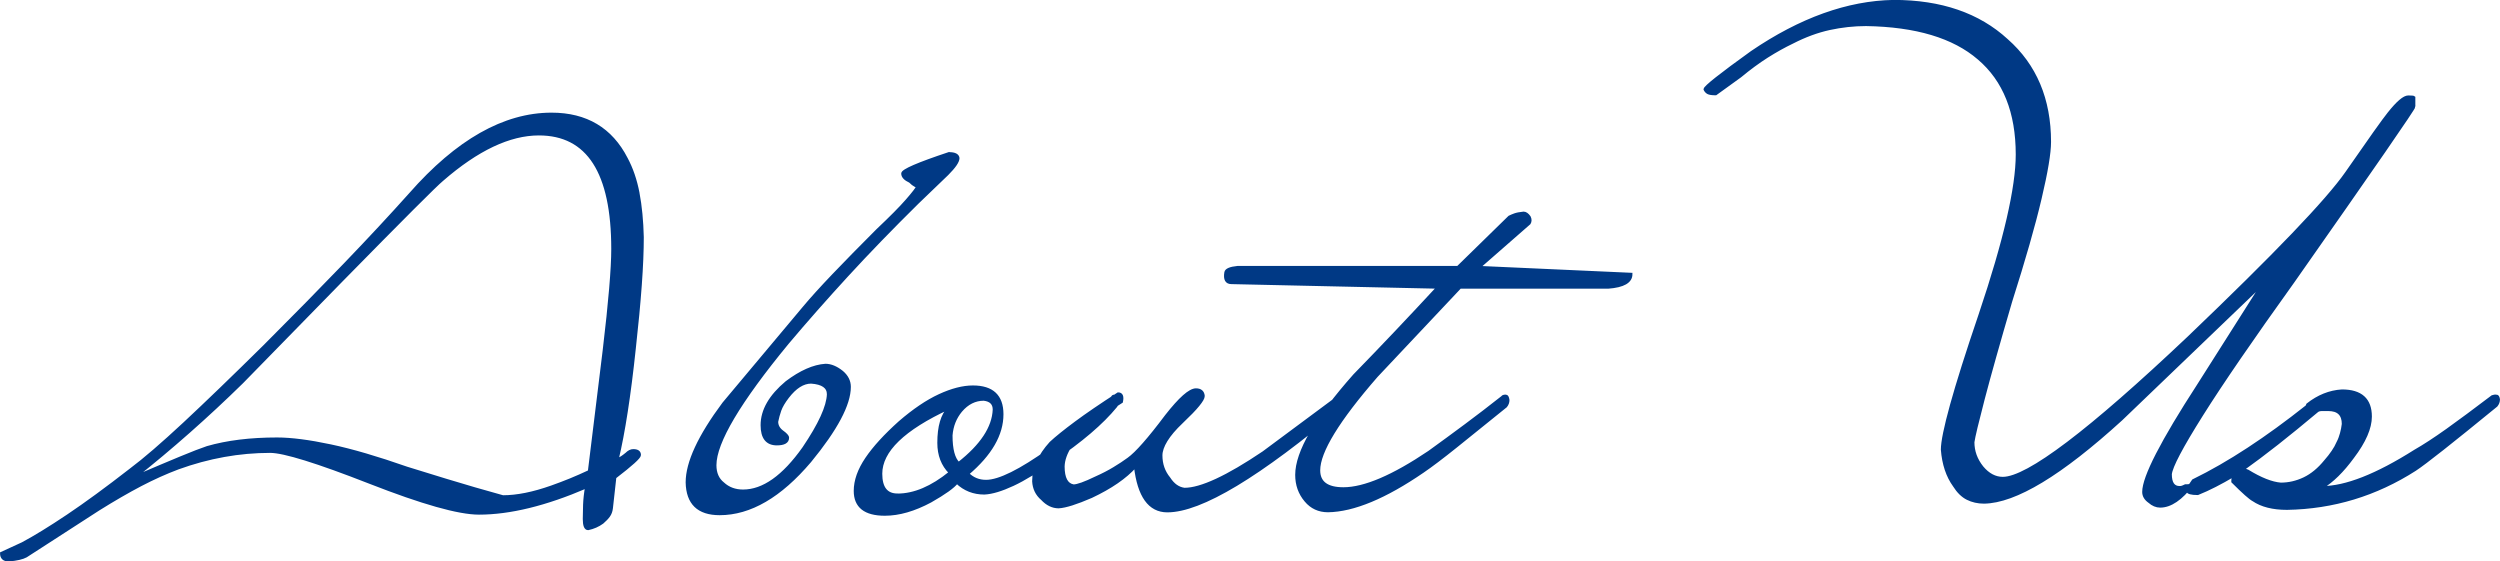 <?xml version="1.0" encoding="UTF-8"?><svg id="_レイヤー_2" xmlns="http://www.w3.org/2000/svg" viewBox="0 0 502.75 112.9"><defs><style>.cls-1{fill:#003985;stroke-width:0px;}.cls-2{fill:none;stroke:#003985;stroke-miterlimit:54.04;stroke-width:.55px;}</style></defs><g id="_レイヤー_1-2"><path class="cls-1" d="M470.16,88.99c-.54,1.19-1.38,2.44-2.53,3.74-1.31,1.61-2.72,2.78-4.25,3.51-1.53.73-3.1,1.09-4.72,1.09-1.84-.15-4.06-1.04-6.67-2.64-.31-.15-.65-.23-1.03-.23,2.15-1.53,4.47-3.28,6.96-5.23,2.49-1.96,5.19-4.16,8.11-6.61.23-.15.53-.23.92-.23h1.27c1.99,0,2.99.96,2.99,2.88-.15,1.3-.5,2.55-1.04,3.74M502.01,79.62c-.31,0-.57.04-.8.12-3.53,2.68-6.56,4.93-9.08,6.73-2.53,1.8-4.68,3.2-6.44,4.2-7.75,4.91-13.99,7.36-18.75,7.36,2.07-1.23,4.14-3.26,6.21-6.09,2.38-3.14,3.56-5.87,3.56-8.17,0-3.45-1.92-5.18-5.75-5.18-2.46.15-4.75,1.07-6.9,2.76-.08.15-.12.27-.12.34-4.06,3.22-7.99,6.08-11.79,8.57-3.8,2.49-7.49,4.62-11.1,6.38-.38.54-.67.96-.86,1.26-.19.31-.29.58-.29.8.08.39.77.58,2.07.58,1.15-.46,2.32-1,3.51-1.61,1.19-.61,2.44-1.3,3.74-2.07-.15.31-.23.73-.23,1.26,2.15,2.15,3.53,3.37,4.14,3.68,1.69,1.15,3.95,1.72,6.79,1.72,9.27-.16,17.86-2.76,25.76-7.82,1.99-1.3,7.43-5.6,16.33-12.88.31-.38.46-.8.46-1.26-.08-.46-.23-.69-.46-.69M485.45,21.43v-1.84c-.08-.08-.46-.12-1.15-.12-.84,0-2.15,1.11-3.91,3.33-1,1.23-3.83,5.21-8.51,11.96-1.92,2.76-5.5,6.88-10.75,12.36-5.25,5.48-12.25,12.4-20.99,20.76-19.93,18.86-32.39,28.29-37.38,28.29-1.53,0-2.92-.73-4.14-2.19-1.23-1.53-1.84-3.22-1.84-5.06.15-1.07.84-3.97,2.07-8.68,1.23-4.71,3.07-11.25,5.52-19.61,2.68-8.43,4.66-15.33,5.92-20.7,1.27-5.37,1.9-9.16,1.9-11.38,0-8.58-2.88-15.41-8.62-20.47-5.67-5.21-13.26-7.82-22.77-7.82-9.2.16-18.71,3.56-28.52,10.24-6.29,4.52-9.43,7.01-9.43,7.47.15.31.36.54.63.69.27.15.79.23,1.55.23l4.94-3.57c1.84-1.53,3.64-2.85,5.4-3.97,1.76-1.11,3.45-2.05,5.06-2.82,2.53-1.3,5.02-2.22,7.48-2.76,2.45-.53,4.91-.8,7.36-.8,10.04.16,17.6,2.42,22.66,6.79,5.14,4.37,7.71,10.81,7.71,19.32,0,3.3-.61,7.61-1.84,12.94-1.23,5.33-3.1,11.75-5.63,19.26-2.61,7.67-4.52,13.73-5.75,18.17-1.23,4.45-1.84,7.44-1.84,8.97.23,2.92,1.03,5.33,2.42,7.25.77,1.23,1.65,2.09,2.65,2.59,1,.5,2.11.75,3.33.75,6.29-.08,15.49-5.64,27.6-16.68l28.52-27.37-12.99,20.47c-7.36,11.35-11.04,18.51-11.04,21.5,0,.76.38,1.42,1.15,1.96.69.61,1.42.92,2.19.92,2.07,0,4.22-1.46,6.44-4.37-.23.16-.69.23-1.38.23-.31.15-.54.25-.69.29-.15.04-.31.06-.46.06-1.23,0-1.84-.88-1.84-2.65.15-1.53,2.24-5.5,6.27-11.9,4.02-6.4,10.14-15.31,18.34-26.74,16.25-23.15,24.38-34.92,24.38-35.3M297.43,53.75l10.12-8.85c.23-.38.23-.81,0-1.27-.38-.53-.77-.8-1.15-.8-.77.08-1.36.19-1.78.34-.42.15-.79.31-1.09.46l-10.35,10.12h-44.27c-1.53.15-2.34.5-2.42,1.04-.23,1.38.15,2.07,1.15,2.07l41.52.92c-2.84,3.07-5.64,6.06-8.4,8.97-2.76,2.91-5.56,5.83-8.4,8.74-7.74,8.74-11.62,15.41-11.62,20.01,0,1.99.61,3.72,1.84,5.17,1.15,1.38,2.65,2.07,4.48,2.07,5.14-.08,11.5-2.72,19.09-7.93,1.69-1.15,3.89-2.82,6.61-5,2.72-2.19,6.08-4.89,10.06-8.11.31-.38.46-.8.46-1.26-.08-.54-.23-.81-.46-.81-.39,0-.62.08-.69.23-2.53,2-5,3.89-7.42,5.69-2.42,1.8-4.85,3.58-7.3,5.35-7.28,4.91-13.03,7.36-17.25,7.36-3.3,0-4.94-1.23-4.94-3.68,0-3.75,3.87-10.08,11.61-18.97l16.79-17.83h29.79c3.06-.23,4.6-1.11,4.6-2.65l-30.59-1.38ZM269.94,79.62c-.23,0-.46.04-.69.12l-15.18,11.27c-7.28,4.91-12.57,7.36-15.87,7.36-1.23-.15-2.26-.88-3.1-2.18-1.07-1.3-1.61-2.83-1.61-4.6s1.38-4.06,4.14-6.67c1.53-1.46,2.65-2.6,3.33-3.45.69-.84,1.04-1.45,1.04-1.84-.08-.84-.58-1.26-1.5-1.26-1.23,0-3.22,1.76-5.98,5.29-3.45,4.6-5.98,7.47-7.59,8.62-.84.62-1.8,1.25-2.88,1.9-1.07.65-2.3,1.29-3.68,1.9-2.22,1.08-3.72,1.61-4.48,1.61-1.38-.23-2.07-1.53-2.07-3.91.08-2.61,1.96-5.52,5.64-8.74,1.07-.76,2.11-1.51,3.1-2.24,1-.73,1.99-1.4,2.99-2.01.23-1.07,0-1.61-.69-1.61-3.45,2.23-6.29,4.16-8.51,5.81-2.22,1.65-3.91,3.01-5.06,4.08-2.3,2.53-3.45,5.1-3.45,7.71.08,1.46.65,2.64,1.73,3.56,1,1.07,2.11,1.61,3.33,1.61,1.38-.08,3.56-.77,6.56-2.07,3.91-1.84,6.86-3.87,8.85-6.09.69,5.98,2.84,8.97,6.44,8.97,6.75,0,18.48-7.05,35.19-21.16.38-.38.58-.8.58-1.26-.08-.46-.27-.69-.58-.69M180.48,99.52c-2.22,0-3.33-1.42-3.33-4.25,0-4.6,4.56-9.01,13.69-13.23-1.38,1.38-2.07,3.72-2.07,7.02,0,2.46.77,4.45,2.3,5.98-3.68,2.99-7.21,4.49-10.58,4.49M192.78,93.19c-1-.92-1.5-2.8-1.5-5.63.15-1.92.81-3.57,1.96-4.95,1.3-1.53,2.84-2.3,4.6-2.3,1.38.16,2.07.84,2.07,2.07-.15,3.6-2.53,7.21-7.13,10.81M224.41,79.74c-.38-.15-.61-.12-.69.12-1.69,1.76-3.58,3.53-5.69,5.29-2.11,1.76-4.43,3.53-6.96,5.29-5.9,4.22-10.16,6.33-12.77,6.33-1.46,0-2.69-.5-3.68-1.5,4.6-3.91,6.9-7.9,6.9-11.96,0-3.68-1.96-5.52-5.87-5.52-1.99,0-4.24.58-6.73,1.73-2.49,1.15-5.15,2.95-7.99,5.4-2.91,2.61-5.14,5.04-6.67,7.3-1.53,2.26-2.3,4.43-2.3,6.5,0,3.14,1.99,4.72,5.98,4.72,2.84,0,5.9-.88,9.2-2.65,2.83-1.61,4.6-2.88,5.29-3.79,1.53,1.46,3.37,2.18,5.52,2.18,1.53-.07,3.45-.65,5.75-1.72,2.3-1.07,4.98-2.72,8.05-4.95,5.67-3.83,9.89-7.43,12.65-10.81.23-.3.36-.55.4-.75.04-.19.06-.4.06-.63,0-.38-.15-.58-.46-.58M190.83,30.86c-6.21,2.07-9.32,3.41-9.32,4.03s.5,1.15,1.5,1.61c.38.39.73.65,1.04.81l.46.23c-.15.38-.86,1.3-2.13,2.76-1.27,1.46-3.24,3.45-5.92,5.98-3.45,3.45-6.4,6.46-8.86,9.03-2.45,2.57-4.45,4.77-5.98,6.61l-16.1,19.21c-4.91,6.59-7.36,11.88-7.36,15.87.08,4.21,2.26,6.33,6.56,6.33,6.13,0,12.19-3.53,18.17-10.58,5.29-6.44,7.94-11.42,7.94-14.95,0-1.15-.5-2.14-1.5-2.99-1.15-.92-2.26-1.38-3.33-1.38-2.38.16-4.98,1.31-7.82,3.45-3.3,2.76-4.95,5.63-4.95,8.62,0,2.53,1,3.79,2.99,3.79,1.46,0,2.19-.42,2.19-1.26,0-.31-.39-.73-1.15-1.27-.69-.53-1.04-1.19-1.04-1.96.15-.77.36-1.53.63-2.3.27-.76.79-1.65,1.55-2.64,1.53-1.99,3.1-2.99,4.71-2.99,2.3.16,3.45.96,3.45,2.42-.08,2.46-1.73,6.06-4.94,10.81-4.07,5.75-8.13,8.62-12.19,8.62-1.61,0-2.95-.5-4.02-1.49-1.07-.84-1.61-2.07-1.61-3.68,0-4.6,4.87-12.8,14.6-24.61,3.68-4.37,7.67-8.89,11.96-13.57,4.29-4.67,9.01-9.54,14.15-14.61l5.98-5.75c1.46-1.46,2.19-2.53,2.19-3.22-.08-.61-.69-.92-1.84-.92M121.48,70.42l-2.99,24.38c-1.3.61-2.57,1.17-3.79,1.67-1.23.5-2.49.98-3.79,1.44-3.68,1.3-6.94,1.96-9.78,1.96-.61-.16-2.51-.69-5.69-1.61-3.18-.92-7.73-2.3-13.63-4.14-5.9-2.07-11.02-3.57-15.35-4.49-4.33-.92-7.92-1.38-10.75-1.38-5.37,0-10.04.58-14.03,1.73-1.15.38-2.93,1.07-5.35,2.07-2.42,1-5.5,2.3-9.26,3.91,3.68-2.91,7.32-5.96,10.92-9.14,3.6-3.18,7.17-6.5,10.69-9.95l20.01-20.47c12.27-12.5,19.01-19.24,20.24-20.24,7.05-6.13,13.53-9.2,19.44-9.2,9.89,0,14.83,7.71,14.83,23.12,0,3.91-.57,10.7-1.72,20.35M128.33,38.8c-.5-2.6-1.29-4.9-2.36-6.9-3.07-5.98-8.09-8.97-15.06-8.97-9.51,0-18.98,5.37-28.41,16.1-3.91,4.37-8.28,9.07-13.11,14.09-4.83,5.02-10.23,10.52-16.21,16.5-6.29,6.21-11.65,11.38-16.1,15.53-4.45,4.14-8.05,7.25-10.81,9.31-4.83,3.76-9.04,6.84-12.65,9.26-3.6,2.41-6.63,4.27-9.08,5.58l-4.26,1.96c0,.92.5,1.38,1.5,1.38,1.61-.15,2.76-.42,3.45-.8l14.6-9.43c3.07-1.92,5.88-3.54,8.45-4.89,2.57-1.34,5.08-2.47,7.53-3.39,6.13-2.22,12.31-3.33,18.52-3.33,2.76,0,9.43,2.07,20.01,6.21s17.9,6.21,21.97,6.21c6.21,0,13.42-1.76,21.62-5.29-.23,1.3-.36,2.49-.4,3.57-.04,1.07-.06,2.03-.06,2.88,0,1.3.27,1.96.8,1.96,1.07-.23,2.03-.65,2.88-1.27.53-.46.96-.9,1.26-1.32.31-.42.5-.94.57-1.55l.69-6.21c3.3-2.53,4.95-4.02,4.95-4.48,0-.61-.42-.92-1.27-.92-.46,0-.92.23-1.38.69-.38.31-.69.54-.92.69-.23.15-.54.31-.92.46,1.3-5.44,2.45-12.88,3.45-22.31.54-4.83.94-9.1,1.21-12.82.27-3.72.4-6.92.4-9.6-.08-3.29-.36-6.25-.86-8.86"/><path class="cls-2" d="M470.16,88.99c-.54,1.19-1.38,2.44-2.53,3.74-1.31,1.61-2.72,2.78-4.25,3.51-1.53.73-3.1,1.09-4.72,1.09-1.84-.15-4.06-1.04-6.67-2.64-.31-.15-.65-.23-1.03-.23,2.15-1.53,4.47-3.28,6.96-5.23,2.49-1.96,5.19-4.16,8.11-6.61.23-.15.53-.23.92-.23h1.27c1.99,0,2.99.96,2.99,2.88-.15,1.3-.5,2.55-1.04,3.74ZM502.01,79.62c-.31,0-.57.04-.8.12-3.53,2.68-6.56,4.93-9.08,6.73-2.53,1.8-4.68,3.2-6.44,4.2-7.75,4.91-13.99,7.36-18.75,7.36,2.07-1.23,4.14-3.26,6.21-6.09,2.38-3.14,3.56-5.87,3.56-8.17,0-3.45-1.92-5.18-5.75-5.18-2.46.15-4.75,1.07-6.9,2.76-.08.15-.12.27-.12.34-4.06,3.22-7.99,6.08-11.79,8.57-3.8,2.49-7.49,4.62-11.1,6.38-.38.54-.67.96-.86,1.26-.19.31-.29.58-.29.8.08.39.77.58,2.07.58,1.15-.46,2.32-1,3.51-1.61,1.19-.61,2.44-1.3,3.74-2.07-.15.31-.23.73-.23,1.26,2.15,2.15,3.53,3.37,4.14,3.68,1.69,1.15,3.95,1.72,6.79,1.72,9.27-.16,17.86-2.76,25.76-7.82,1.99-1.3,7.43-5.6,16.33-12.88.31-.38.46-.8.46-1.26-.08-.46-.23-.69-.46-.69ZM485.45,21.43v-1.84c-.08-.08-.46-.12-1.15-.12-.84,0-2.15,1.11-3.91,3.33-1,1.23-3.83,5.21-8.51,11.96-1.92,2.76-5.5,6.88-10.75,12.36-5.25,5.48-12.25,12.4-20.99,20.76-19.93,18.86-32.39,28.29-37.38,28.29-1.53,0-2.92-.73-4.14-2.19-1.23-1.53-1.84-3.22-1.84-5.06.15-1.07.84-3.97,2.07-8.68,1.23-4.71,3.07-11.25,5.52-19.61,2.68-8.43,4.66-15.33,5.92-20.7,1.27-5.37,1.9-9.16,1.9-11.38,0-8.58-2.88-15.41-8.62-20.47-5.67-5.21-13.26-7.82-22.77-7.82-9.2.16-18.71,3.56-28.52,10.24-6.29,4.52-9.43,7.01-9.43,7.47.15.31.36.54.63.69.27.15.79.23,1.55.23l4.94-3.57c1.84-1.53,3.64-2.85,5.4-3.97,1.76-1.11,3.45-2.05,5.06-2.82,2.53-1.3,5.02-2.22,7.48-2.76,2.45-.53,4.91-.8,7.36-.8,10.04.16,17.6,2.42,22.66,6.79,5.14,4.37,7.71,10.81,7.71,19.32,0,3.3-.61,7.61-1.84,12.94-1.23,5.33-3.1,11.75-5.63,19.26-2.61,7.67-4.52,13.73-5.75,18.17-1.23,4.45-1.84,7.44-1.84,8.97.23,2.92,1.03,5.33,2.42,7.25.77,1.23,1.65,2.09,2.65,2.59,1,.5,2.11.75,3.33.75,6.29-.08,15.49-5.64,27.6-16.68l28.52-27.37-12.99,20.47c-7.36,11.35-11.04,18.51-11.04,21.5,0,.76.38,1.42,1.15,1.96.69.61,1.42.92,2.19.92,2.07,0,4.22-1.46,6.44-4.37-.23.16-.69.23-1.38.23-.31.15-.54.25-.69.29-.15.04-.31.06-.46.06-1.23,0-1.84-.88-1.84-2.65.15-1.53,2.24-5.5,6.27-11.9,4.02-6.4,10.14-15.31,18.34-26.74,16.25-23.15,24.38-34.92,24.38-35.3ZM297.43,53.75l10.12-8.85c.23-.38.23-.81,0-1.27-.38-.53-.77-.8-1.15-.8-.77.08-1.36.19-1.78.34-.42.15-.79.31-1.09.46l-10.35,10.12h-44.27c-1.53.15-2.34.5-2.42,1.04-.23,1.38.15,2.07,1.15,2.07l41.52.92c-2.84,3.07-5.64,6.06-8.4,8.97-2.76,2.91-5.56,5.83-8.4,8.74-7.74,8.74-11.62,15.41-11.62,20.01,0,1.99.61,3.72,1.84,5.17,1.15,1.38,2.65,2.07,4.48,2.07,5.14-.08,11.5-2.72,19.09-7.93,1.69-1.15,3.89-2.82,6.61-5,2.72-2.19,6.08-4.89,10.06-8.11.31-.38.46-.8.46-1.26-.08-.54-.23-.81-.46-.81-.39,0-.62.08-.69.23-2.53,2-5,3.89-7.42,5.69-2.42,1.8-4.85,3.58-7.3,5.35-7.28,4.91-13.03,7.36-17.25,7.36-3.3,0-4.94-1.23-4.94-3.68,0-3.75,3.87-10.08,11.61-18.97l16.79-17.83h29.79c3.06-.23,4.6-1.11,4.6-2.65l-30.59-1.38ZM269.94,79.62c-.23,0-.46.04-.69.12l-15.18,11.27c-7.28,4.91-12.57,7.36-15.87,7.36-1.23-.15-2.26-.88-3.1-2.18-1.07-1.3-1.61-2.83-1.61-4.6s1.38-4.06,4.14-6.67c1.53-1.46,2.65-2.6,3.33-3.45.69-.84,1.04-1.45,1.04-1.84-.08-.84-.58-1.26-1.5-1.26-1.23,0-3.22,1.76-5.98,5.29-3.45,4.6-5.98,7.47-7.59,8.62-.84.62-1.8,1.25-2.88,1.9-1.07.65-2.3,1.29-3.68,1.9-2.22,1.08-3.72,1.61-4.48,1.61-1.38-.23-2.07-1.53-2.07-3.91.08-2.61,1.96-5.52,5.64-8.74,1.07-.76,2.11-1.51,3.1-2.24,1-.73,1.99-1.4,2.99-2.01.23-1.07,0-1.61-.69-1.61-3.45,2.23-6.29,4.16-8.51,5.81-2.22,1.65-3.91,3.01-5.06,4.08-2.3,2.53-3.45,5.1-3.45,7.71.08,1.46.65,2.64,1.73,3.56,1,1.07,2.11,1.61,3.33,1.61,1.38-.08,3.56-.77,6.56-2.07,3.91-1.84,6.86-3.87,8.85-6.09.69,5.98,2.84,8.97,6.44,8.97,6.75,0,18.48-7.05,35.19-21.16.38-.38.58-.8.58-1.26-.08-.46-.27-.69-.58-.69ZM180.48,99.52c-2.22,0-3.33-1.42-3.33-4.25,0-4.6,4.56-9.01,13.69-13.23-1.38,1.38-2.07,3.72-2.07,7.02,0,2.46.77,4.45,2.3,5.98-3.68,2.99-7.21,4.49-10.58,4.49ZM192.78,93.19c-1-.92-1.5-2.8-1.5-5.63.15-1.92.81-3.57,1.96-4.95,1.3-1.53,2.84-2.3,4.6-2.3,1.38.16,2.07.84,2.07,2.07-.15,3.6-2.53,7.21-7.13,10.81ZM224.41,79.74c-.38-.15-.61-.12-.69.12-1.69,1.76-3.58,3.53-5.69,5.29-2.11,1.76-4.43,3.53-6.96,5.29-5.9,4.22-10.16,6.33-12.77,6.33-1.46,0-2.69-.5-3.68-1.5,4.6-3.91,6.9-7.9,6.9-11.96,0-3.68-1.96-5.52-5.87-5.52-1.99,0-4.24.58-6.73,1.73-2.49,1.15-5.15,2.95-7.99,5.4-2.91,2.61-5.14,5.04-6.67,7.3-1.53,2.26-2.3,4.43-2.3,6.5,0,3.14,1.99,4.72,5.98,4.72,2.84,0,5.9-.88,9.2-2.65,2.83-1.61,4.6-2.88,5.29-3.79,1.53,1.46,3.37,2.18,5.52,2.18,1.53-.07,3.45-.65,5.75-1.72,2.3-1.07,4.98-2.72,8.05-4.95,5.67-3.83,9.89-7.43,12.65-10.81.23-.3.36-.55.4-.75.04-.19.06-.4.06-.63,0-.38-.15-.58-.46-.58ZM190.83,30.86c-6.21,2.07-9.32,3.41-9.32,4.03s.5,1.15,1.5,1.61c.38.39.73.65,1.04.81l.46.23c-.15.38-.86,1.3-2.13,2.76-1.27,1.46-3.24,3.45-5.92,5.98-3.45,3.45-6.4,6.46-8.86,9.03-2.45,2.57-4.45,4.77-5.98,6.61l-16.1,19.21c-4.91,6.59-7.36,11.88-7.36,15.87.08,4.21,2.26,6.33,6.56,6.33,6.13,0,12.19-3.53,18.17-10.58,5.29-6.44,7.94-11.42,7.94-14.95,0-1.15-.5-2.14-1.5-2.99-1.15-.92-2.26-1.38-3.33-1.38-2.38.16-4.98,1.31-7.82,3.45-3.3,2.76-4.95,5.63-4.95,8.62,0,2.53,1,3.79,2.99,3.79,1.46,0,2.19-.42,2.19-1.26,0-.31-.39-.73-1.15-1.27-.69-.53-1.04-1.19-1.04-1.96.15-.77.36-1.53.63-2.3.27-.76.79-1.65,1.55-2.64,1.53-1.99,3.1-2.99,4.71-2.99,2.3.16,3.45.96,3.45,2.42-.08,2.46-1.73,6.06-4.94,10.81-4.07,5.75-8.13,8.62-12.19,8.62-1.61,0-2.95-.5-4.02-1.49-1.07-.84-1.61-2.07-1.61-3.68,0-4.6,4.87-12.8,14.6-24.61,3.68-4.37,7.67-8.89,11.96-13.57,4.29-4.67,9.01-9.54,14.15-14.61l5.98-5.75c1.46-1.46,2.19-2.53,2.19-3.22-.08-.61-.69-.92-1.84-.92ZM121.48,70.42l-2.99,24.38c-1.3.61-2.57,1.17-3.79,1.67-1.23.5-2.49.98-3.79,1.44-3.68,1.3-6.94,1.96-9.78,1.96-.61-.16-2.51-.69-5.69-1.61-3.18-.92-7.73-2.3-13.63-4.14-5.9-2.07-11.02-3.57-15.35-4.49-4.33-.92-7.92-1.38-10.75-1.38-5.37,0-10.04.58-14.03,1.73-1.15.38-2.93,1.07-5.35,2.07-2.42,1-5.5,2.3-9.26,3.91,3.68-2.91,7.32-5.96,10.92-9.14,3.6-3.18,7.17-6.5,10.69-9.95l20.01-20.47c12.27-12.5,19.01-19.24,20.24-20.24,7.05-6.13,13.53-9.2,19.44-9.2,9.89,0,14.83,7.71,14.83,23.12,0,3.91-.57,10.7-1.72,20.35ZM128.33,38.8c-.5-2.6-1.29-4.9-2.36-6.9-3.07-5.98-8.09-8.97-15.06-8.97-9.51,0-18.98,5.37-28.41,16.1-3.91,4.37-8.28,9.07-13.11,14.09-4.83,5.02-10.23,10.52-16.21,16.5-6.29,6.21-11.65,11.38-16.1,15.53-4.45,4.14-8.05,7.25-10.81,9.31-4.83,3.76-9.04,6.84-12.65,9.26-3.6,2.41-6.63,4.27-9.08,5.58l-4.26,1.96c0,.92.5,1.38,1.5,1.38,1.61-.15,2.76-.42,3.45-.8l14.6-9.43c3.07-1.92,5.88-3.54,8.45-4.89,2.57-1.34,5.08-2.47,7.53-3.39,6.13-2.22,12.31-3.33,18.52-3.33,2.76,0,9.43,2.07,20.01,6.21s17.9,6.21,21.97,6.21c6.21,0,13.42-1.76,21.62-5.29-.23,1.3-.36,2.49-.4,3.57-.04,1.07-.06,2.03-.06,2.88,0,1.3.27,1.96.8,1.96,1.07-.23,2.03-.65,2.88-1.27.53-.46.96-.9,1.26-1.32.31-.42.5-.94.57-1.55l.69-6.21c3.3-2.53,4.95-4.02,4.95-4.48,0-.61-.42-.92-1.27-.92-.46,0-.92.23-1.38.69-.38.31-.69.54-.92.69-.23.15-.54.31-.92.46,1.3-5.44,2.45-12.88,3.45-22.31.54-4.83.94-9.1,1.21-12.82.27-3.72.4-6.92.4-9.6-.08-3.29-.36-6.25-.86-8.86Z"/></g></svg>